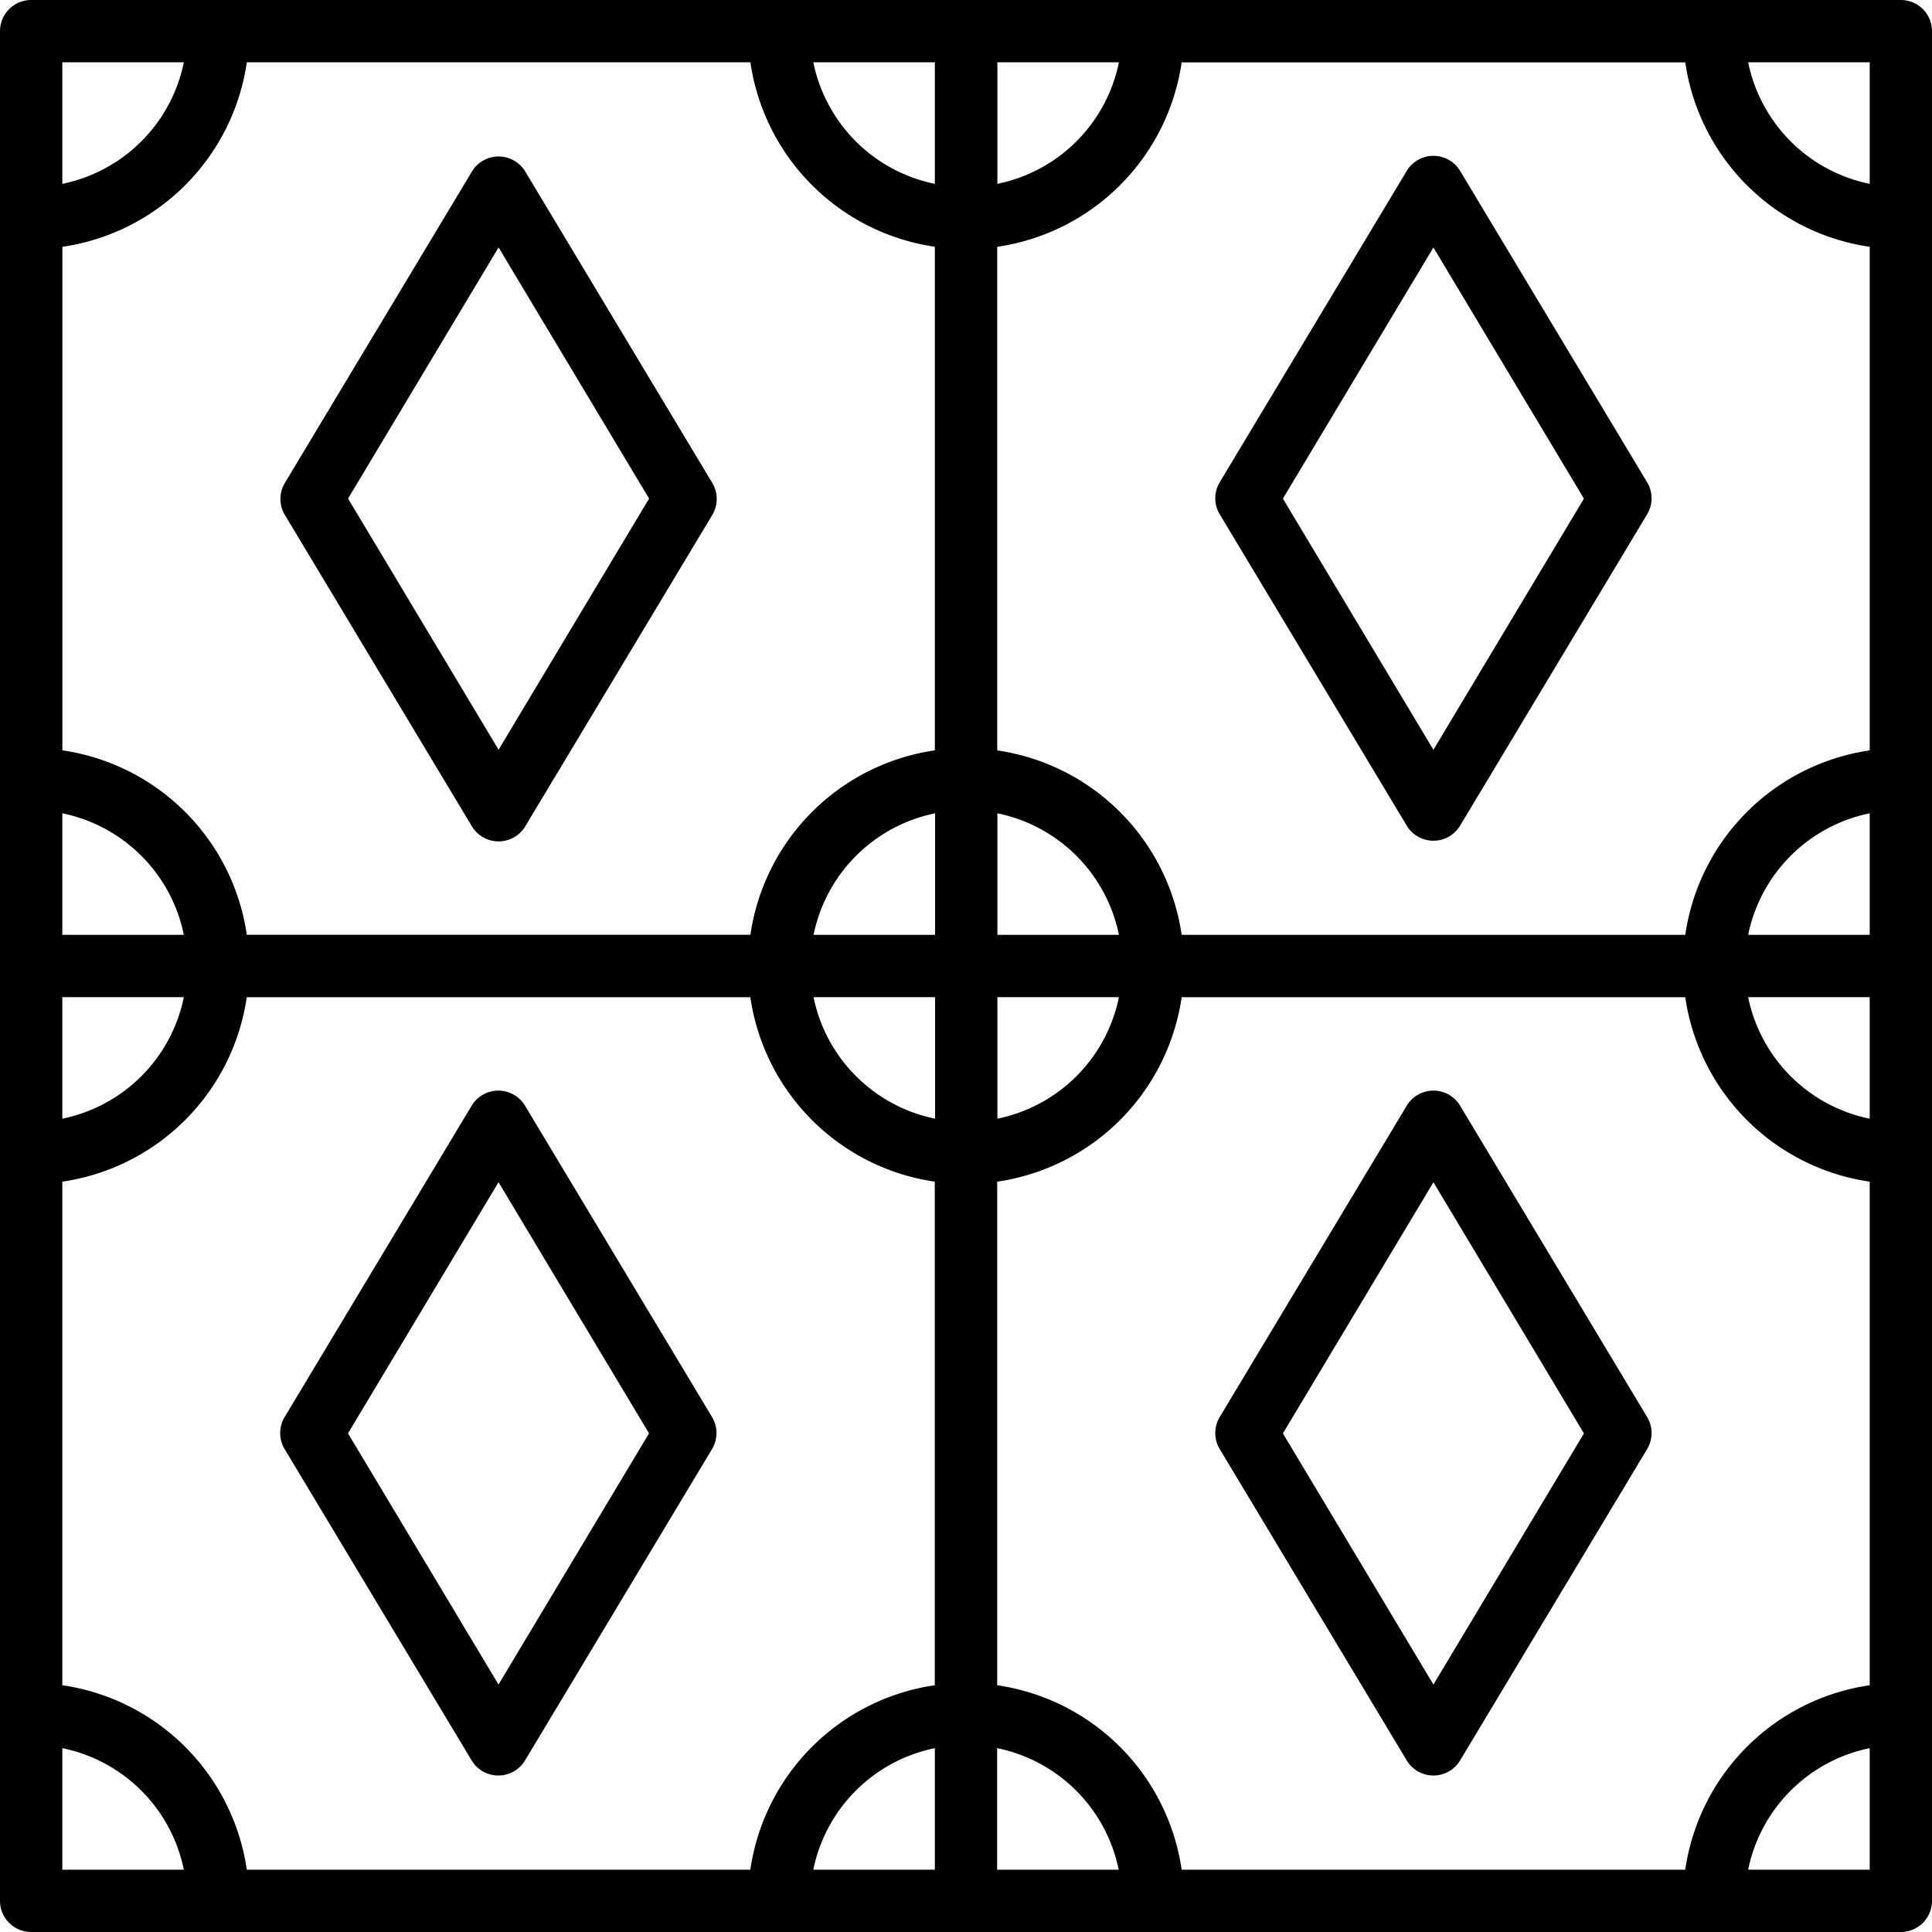 <svg xmlns="http://www.w3.org/2000/svg" width="32" height="32" viewBox="0 0 32 32">
  <g id="Group_135" data-name="Group 135" transform="translate(-1465 418)">
    <g id="Layer_6" data-name="Layer 6" transform="translate(1465 -418)">
      <path id="Path_33" data-name="Path 33" d="M17.156,41.414l-3.1-5.161a.516.516,0,0,0-.888,0l-3.1,5.161a.516.516,0,0,0,0,.516l3.1,5.161a.516.516,0,0,0,.888,0l3.1-5.161A.516.516,0,0,0,17.156,41.414Zm-3.541,4.423-2.493-4.16,2.493-4.16,2.493,4.16Z" transform="translate(-5.358 -17.936)"/>
      <path id="Path_34" data-name="Path 34" d="M44.06,36.253a.516.516,0,0,0-.888,0l-3.1,5.161a.516.516,0,0,0,0,.516l3.1,5.161a.516.516,0,0,0,.888,0l3.1-5.161a.516.516,0,0,0,0-.516Zm-.444,9.585-2.493-4.16,2.493-4.16,2.493,4.16Z" transform="translate(-19.874 -17.936)"/>
      <path id="Path_35" data-name="Path 35" d="M13.172,17.112a.516.516,0,0,0,.888,0l3.1-5.161a.516.516,0,0,0,0-.516l-3.1-5.161a.516.516,0,0,0-.888,0l-3.1,5.161a.516.516,0,0,0,0,.516Zm.444-9.585,2.493,4.16-2.493,4.16-2.493-4.16Z" transform="translate(-5.358 -3.429)"/>
      <path id="Path_36" data-name="Path 36" d="M44.06,6.253a.516.516,0,0,0-.888,0l-3.1,5.161a.516.516,0,0,0,0,.516l3.1,5.161a.516.516,0,0,0,.888,0l3.1-5.161a.516.516,0,0,0,0-.516Zm-.444,9.585-2.493-4.16,2.493-4.16,2.493,4.16Z" transform="translate(-19.874 -3.419)"/>
      <path id="Path_37" data-name="Path 37" d="M32.484,1H1.516A.516.516,0,0,0,1,1.516V32.484A.516.516,0,0,0,1.516,33H32.484A.516.516,0,0,0,33,32.484V1.516A.516.516,0,0,0,32.484,1Zm-.516,3.045a2.581,2.581,0,0,1-2.013-2.013h2.013ZM28.912,31.968H20.572a3.613,3.613,0,0,0-3.055-3.055V20.572a3.613,3.613,0,0,0,3.055-3.055h8.341a3.613,3.613,0,0,0,3.055,3.055v8.341a3.613,3.613,0,0,0-3.055,3.055ZM2.032,28.912V20.572a3.613,3.613,0,0,0,3.055-3.055h8.341a3.613,3.613,0,0,0,3.055,3.055v8.341a3.613,3.613,0,0,0-3.055,3.055H5.088a3.613,3.613,0,0,0-3.055-3.055ZM5.088,2.032h8.341a3.613,3.613,0,0,0,3.055,3.055v8.341a3.613,3.613,0,0,0-3.055,3.055H5.088a3.613,3.613,0,0,0-3.055-3.055V5.088A3.613,3.613,0,0,0,5.088,2.032Zm11.4,15.484v2.013a2.581,2.581,0,0,1-2.013-2.013Zm-2.013-1.032a2.581,2.581,0,0,1,2.013-2.013v2.013Zm3.045,1.032h2.013a2.581,2.581,0,0,1-2.013,2.013Zm0-1.032V14.471a2.581,2.581,0,0,1,2.013,2.013Zm0-14.452h2.013a2.581,2.581,0,0,1-2.013,2.013ZM16.484,4.045a2.581,2.581,0,0,1-2.013-2.013h2.013ZM4.045,16.484H2.032V14.471A2.581,2.581,0,0,1,4.045,16.484Zm0,1.032a2.581,2.581,0,0,1-2.013,2.013V17.516ZM16.484,29.955v2.013H14.471A2.581,2.581,0,0,1,16.484,29.955Zm1.032,0a2.581,2.581,0,0,1,2.013,2.013H17.516ZM29.955,17.516h2.013v2.013a2.581,2.581,0,0,1-2.013-2.013Zm0-1.032a2.581,2.581,0,0,1,2.013-2.013v2.013Zm-1.032,0H20.572a3.613,3.613,0,0,0-3.055-3.055V5.088a3.613,3.613,0,0,0,3.055-3.055h8.341a3.613,3.613,0,0,0,3.055,3.055v8.341a3.613,3.613,0,0,0-3.055,3.055ZM4.045,2.032A2.581,2.581,0,0,1,2.032,4.045V2.032ZM2.032,29.955a2.581,2.581,0,0,1,2.013,2.013H2.032Zm27.923,2.013a2.581,2.581,0,0,1,2.013-2.013v2.013Z" transform="translate(-1 -1)"/>
    </g>
  </g>
</svg>